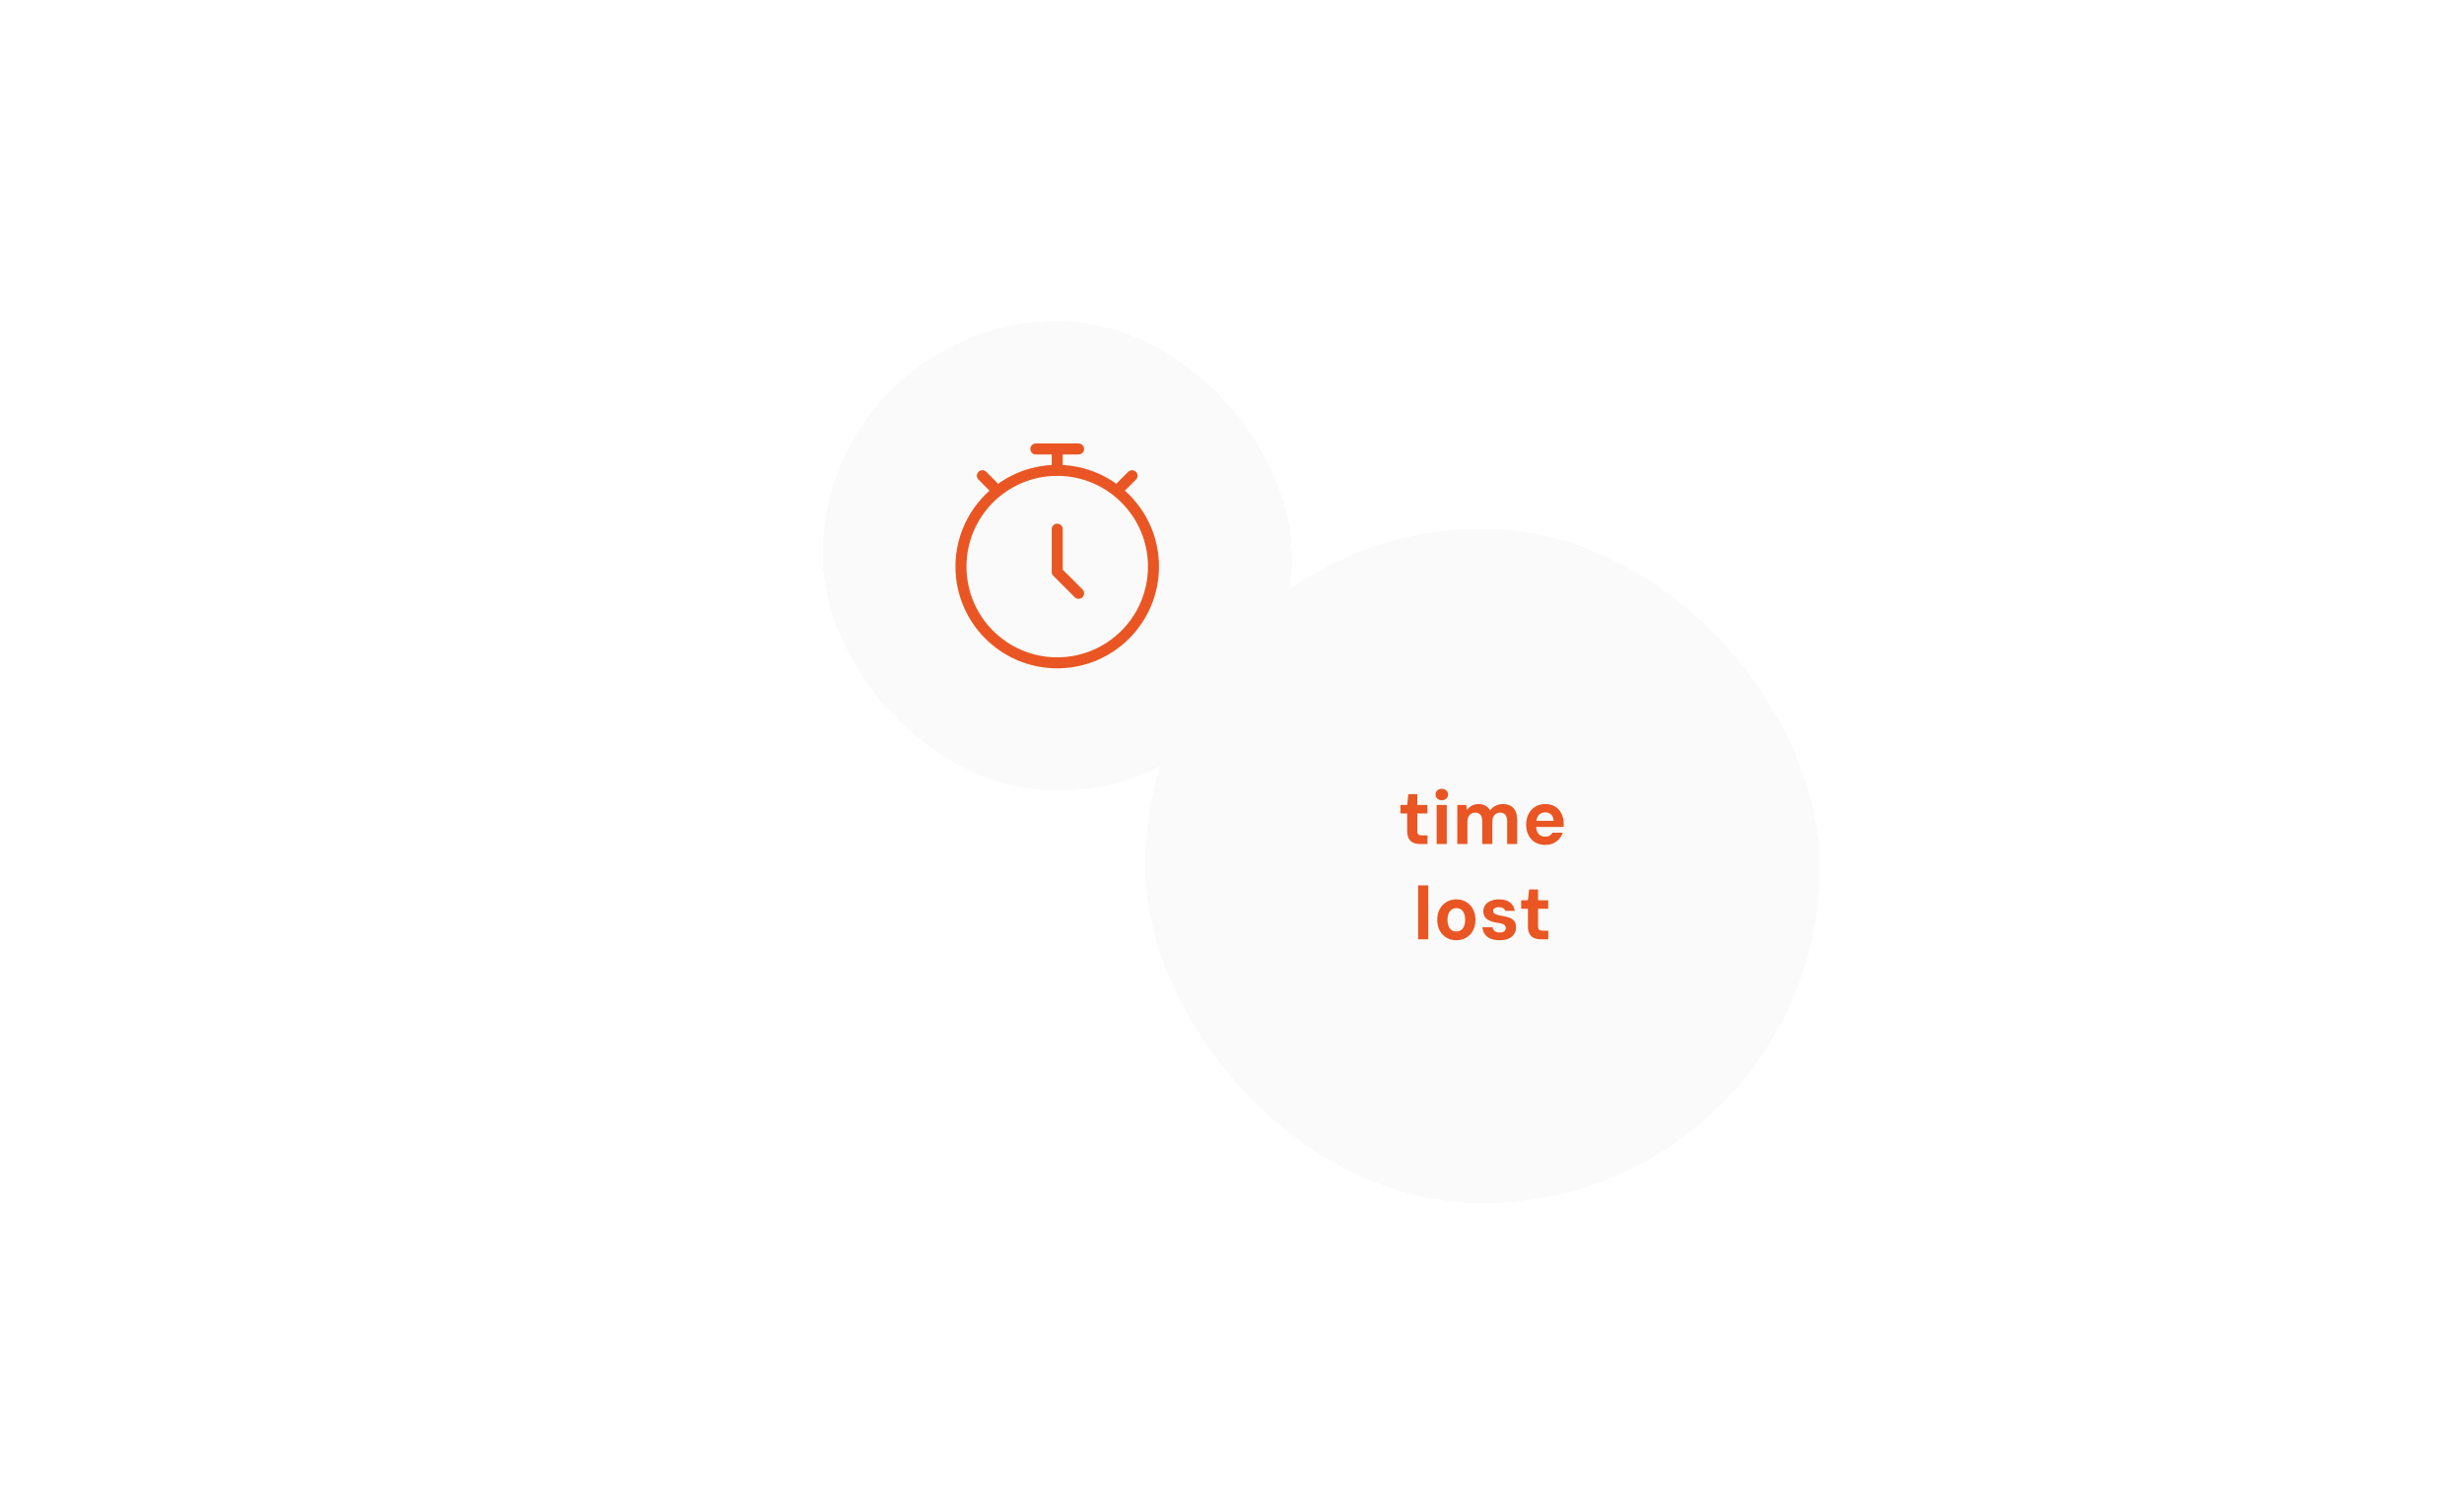<svg width="336" height="203" viewBox="0 0 336 203" fill="none" xmlns="http://www.w3.org/2000/svg">
<rect width="335" height="111" transform="translate(0.166 43)" fill="white"/>
<g filter="url(#filter0_d_4399_6771)">
<rect x="156.166" y="67" width="92" height="92" rx="46" fill="#FAFAFA" shape-rendering="crispEdges"/>
<path d="M193.688 110C193.327 110 193.01 109.945 192.737 109.836C192.472 109.721 192.264 109.533 192.114 109.274C191.964 109.008 191.889 108.647 191.889 108.191V105.829H190.969V104.674H191.889L192.042 103.202H193.269V104.674H194.649V105.829H193.269V108.211C193.269 108.443 193.32 108.603 193.422 108.692C193.524 108.78 193.698 108.824 193.944 108.824H194.659V110H193.688ZM195.909 110V104.674H197.289V110H195.909ZM196.604 104.03C196.352 104.03 196.147 103.955 195.991 103.805C195.834 103.655 195.756 103.471 195.756 103.253C195.756 103.022 195.834 102.834 195.991 102.691C196.147 102.548 196.352 102.476 196.604 102.476C196.856 102.476 197.061 102.548 197.217 102.691C197.381 102.834 197.463 103.022 197.463 103.253C197.463 103.471 197.381 103.655 197.217 103.805C197.061 103.955 196.856 104.03 196.604 104.03ZM198.723 110V104.674H199.94L200.042 105.359C200.206 105.114 200.424 104.92 200.696 104.776C200.969 104.627 201.275 104.552 201.616 104.552C201.868 104.552 202.093 104.586 202.291 104.654C202.495 104.722 202.673 104.821 202.822 104.95C202.972 105.073 203.098 105.23 203.201 105.42C203.391 105.148 203.637 104.937 203.937 104.787C204.237 104.63 204.564 104.552 204.918 104.552C205.361 104.552 205.729 104.64 206.022 104.817C206.315 104.988 206.533 105.236 206.676 105.564C206.819 105.891 206.891 106.286 206.891 106.749V110H205.521V106.872C205.521 106.504 205.439 106.221 205.276 106.024C205.119 105.819 204.884 105.717 204.57 105.717C204.366 105.717 204.182 105.768 204.018 105.87C203.855 105.966 203.725 106.109 203.63 106.3C203.541 106.49 203.497 106.715 203.497 106.974V110H202.127V106.872C202.127 106.504 202.046 106.221 201.882 106.024C201.718 105.819 201.477 105.717 201.156 105.717C200.959 105.717 200.778 105.768 200.614 105.87C200.458 105.966 200.332 106.109 200.236 106.3C200.148 106.49 200.103 106.715 200.103 106.974V110H198.723ZM210.71 110.123C210.198 110.123 209.745 110.01 209.35 109.785C208.962 109.554 208.658 109.233 208.44 108.824C208.222 108.409 208.113 107.928 208.113 107.383C208.113 106.831 208.219 106.344 208.43 105.921C208.648 105.492 208.951 105.158 209.34 104.92C209.735 104.674 210.195 104.552 210.72 104.552C211.245 104.552 211.694 104.667 212.069 104.899C212.444 105.131 212.73 105.448 212.928 105.85C213.132 106.245 213.234 106.695 213.234 107.199C213.234 107.267 213.234 107.342 213.234 107.424C213.234 107.499 213.228 107.584 213.214 107.68H209.094V106.831H211.854C211.841 106.47 211.728 106.187 211.517 105.983C211.306 105.778 211.04 105.676 210.72 105.676C210.488 105.676 210.277 105.734 210.086 105.85C209.895 105.959 209.745 106.129 209.636 106.361C209.527 106.593 209.473 106.882 209.473 107.23V107.526C209.473 107.826 209.52 108.088 209.616 108.313C209.718 108.531 209.861 108.702 210.045 108.824C210.229 108.94 210.447 108.998 210.699 108.998C210.972 108.998 211.183 108.951 211.333 108.855C211.49 108.76 211.609 108.627 211.691 108.456H213.091C212.996 108.77 212.836 109.053 212.611 109.305C212.393 109.557 212.124 109.758 211.803 109.908C211.483 110.051 211.118 110.123 210.71 110.123ZM193.378 123V115.64H194.758V123H193.378ZM198.586 123.123C198.081 123.123 197.632 123.007 197.236 122.775C196.848 122.537 196.541 122.209 196.316 121.794C196.098 121.371 195.989 120.887 195.989 120.342C195.989 119.79 196.098 119.306 196.316 118.891C196.541 118.475 196.851 118.148 197.247 117.909C197.642 117.671 198.092 117.552 198.596 117.552C199.107 117.552 199.557 117.671 199.945 117.909C200.34 118.148 200.647 118.475 200.865 118.891C201.09 119.306 201.203 119.79 201.203 120.342C201.203 120.887 201.09 121.371 200.865 121.794C200.647 122.209 200.34 122.537 199.945 122.775C199.557 123.007 199.104 123.123 198.586 123.123ZM198.586 121.927C198.824 121.927 199.032 121.869 199.209 121.753C199.393 121.63 199.536 121.453 199.639 121.221C199.741 120.983 199.792 120.69 199.792 120.342C199.792 119.988 199.741 119.695 199.639 119.463C199.543 119.225 199.407 119.047 199.23 118.932C199.052 118.809 198.841 118.748 198.596 118.748C198.364 118.748 198.156 118.809 197.972 118.932C197.795 119.047 197.652 119.225 197.543 119.463C197.441 119.695 197.39 119.988 197.39 120.342C197.39 120.69 197.441 120.983 197.543 121.221C197.645 121.453 197.785 121.63 197.962 121.753C198.146 121.869 198.354 121.927 198.586 121.927ZM204.517 123.123C204.006 123.123 203.577 123.048 203.229 122.898C202.888 122.741 202.63 122.53 202.452 122.264C202.275 121.998 202.173 121.695 202.146 121.354H203.526C203.546 121.484 203.594 121.603 203.669 121.712C203.744 121.821 203.849 121.91 203.986 121.978C204.129 122.039 204.303 122.07 204.507 122.07C204.684 122.07 204.834 122.046 204.957 121.998C205.086 121.944 205.182 121.872 205.243 121.784C205.304 121.688 205.335 121.583 205.335 121.467C205.335 121.31 205.294 121.187 205.212 121.099C205.131 121.01 205.011 120.939 204.855 120.884C204.698 120.829 204.504 120.789 204.272 120.761C203.972 120.714 203.699 120.652 203.454 120.577C203.209 120.502 202.998 120.407 202.82 120.291C202.643 120.168 202.507 120.015 202.411 119.831C202.316 119.647 202.268 119.426 202.268 119.167C202.268 118.86 202.354 118.584 202.524 118.339C202.694 118.093 202.94 117.903 203.26 117.766C203.58 117.623 203.962 117.552 204.405 117.552C205.052 117.552 205.556 117.691 205.918 117.971C206.279 118.25 206.494 118.632 206.562 119.116H205.263C205.223 118.959 205.127 118.836 204.977 118.748C204.834 118.659 204.64 118.615 204.395 118.615C204.142 118.615 203.948 118.662 203.812 118.758C203.676 118.846 203.607 118.969 203.607 119.126C203.607 119.228 203.638 119.32 203.699 119.402C203.768 119.484 203.88 119.555 204.037 119.616C204.194 119.678 204.405 119.729 204.671 119.77C205.134 119.845 205.516 119.937 205.815 120.046C206.122 120.155 206.35 120.315 206.5 120.526C206.657 120.731 206.732 121.017 206.725 121.385C206.725 121.746 206.633 122.056 206.449 122.315C206.272 122.574 206.016 122.775 205.683 122.918C205.355 123.055 204.967 123.123 204.517 123.123ZM210.154 123C209.793 123 209.476 122.945 209.204 122.836C208.938 122.721 208.73 122.533 208.58 122.274C208.43 122.008 208.355 121.647 208.355 121.191V118.829H207.435V117.674H208.355L208.509 116.202H209.735V117.674H211.115V118.829H209.735V121.211C209.735 121.443 209.786 121.603 209.889 121.692C209.991 121.78 210.165 121.824 210.41 121.824H211.125V123H210.154Z" fill="#E95623"/>
</g>
<g filter="url(#filter1_d_4399_6771)">
<rect x="112.166" y="38" width="64" height="64" rx="32" fill="#FAFAFA" shape-rendering="crispEdges"/>
<path d="M152.916 60.521L154.375 59.062M133.958 59.062L135.416 60.521" stroke="#E95623" stroke-width="1.5" stroke-linecap="round" stroke-linejoin="round"/>
<ellipse cx="144.166" cy="71.459" rx="13.125" ry="13.125" stroke="#E95623" stroke-width="1.5" stroke-linecap="round"/>
<path d="M144.166 66.354V72.187L147.083 75.104" stroke="#E95623" stroke-width="1.5" stroke-linecap="round" stroke-linejoin="round"/>
<path d="M144.166 57.604V55.416" stroke="#E95623" stroke-width="1.5" stroke-linecap="round" stroke-linejoin="round"/>
<path d="M141.249 55.416H147.082" stroke="#E95623" stroke-width="1.5" stroke-linecap="round" stroke-linejoin="round"/>
</g>
<defs>
<filter id="filter0_d_4399_6771" x="117.833" y="33.778" width="168.667" height="168.667" filterUnits="userSpaceOnUse" color-interpolation-filters="sRGB">
<feFlood flood-opacity="0" result="BackgroundImageFix"/>
<feColorMatrix in="SourceAlpha" type="matrix" values="0 0 0 0 0 0 0 0 0 0 0 0 0 0 0 0 0 0 127 0" result="hardAlpha"/>
<feOffset dy="5.111"/>
<feGaussianBlur stdDeviation="19.167"/>
<feComposite in2="hardAlpha" operator="out"/>
<feColorMatrix type="matrix" values="0 0 0 0 0.914 0 0 0 0 0.337 0 0 0 0 0.137 0 0 0 0.25 0"/>
<feBlend mode="normal" in2="BackgroundImageFix" result="effect1_dropShadow_4399_6771"/>
<feBlend mode="normal" in="SourceGraphic" in2="effect1_dropShadow_4399_6771" result="shape"/>
</filter>
<filter id="filter1_d_4399_6771" x="68.53" y="0.182" width="151.273" height="151.273" filterUnits="userSpaceOnUse" color-interpolation-filters="sRGB">
<feFlood flood-opacity="0" result="BackgroundImageFix"/>
<feColorMatrix in="SourceAlpha" type="matrix" values="0 0 0 0 0 0 0 0 0 0 0 0 0 0 0 0 0 0 127 0" result="hardAlpha"/>
<feOffset dy="5.818"/>
<feGaussianBlur stdDeviation="21.818"/>
<feComposite in2="hardAlpha" operator="out"/>
<feColorMatrix type="matrix" values="0 0 0 0 0.914 0 0 0 0 0.337 0 0 0 0 0.137 0 0 0 0.25 0"/>
<feBlend mode="normal" in2="BackgroundImageFix" result="effect1_dropShadow_4399_6771"/>
<feBlend mode="normal" in="SourceGraphic" in2="effect1_dropShadow_4399_6771" result="shape"/>
</filter>
</defs>
</svg>
